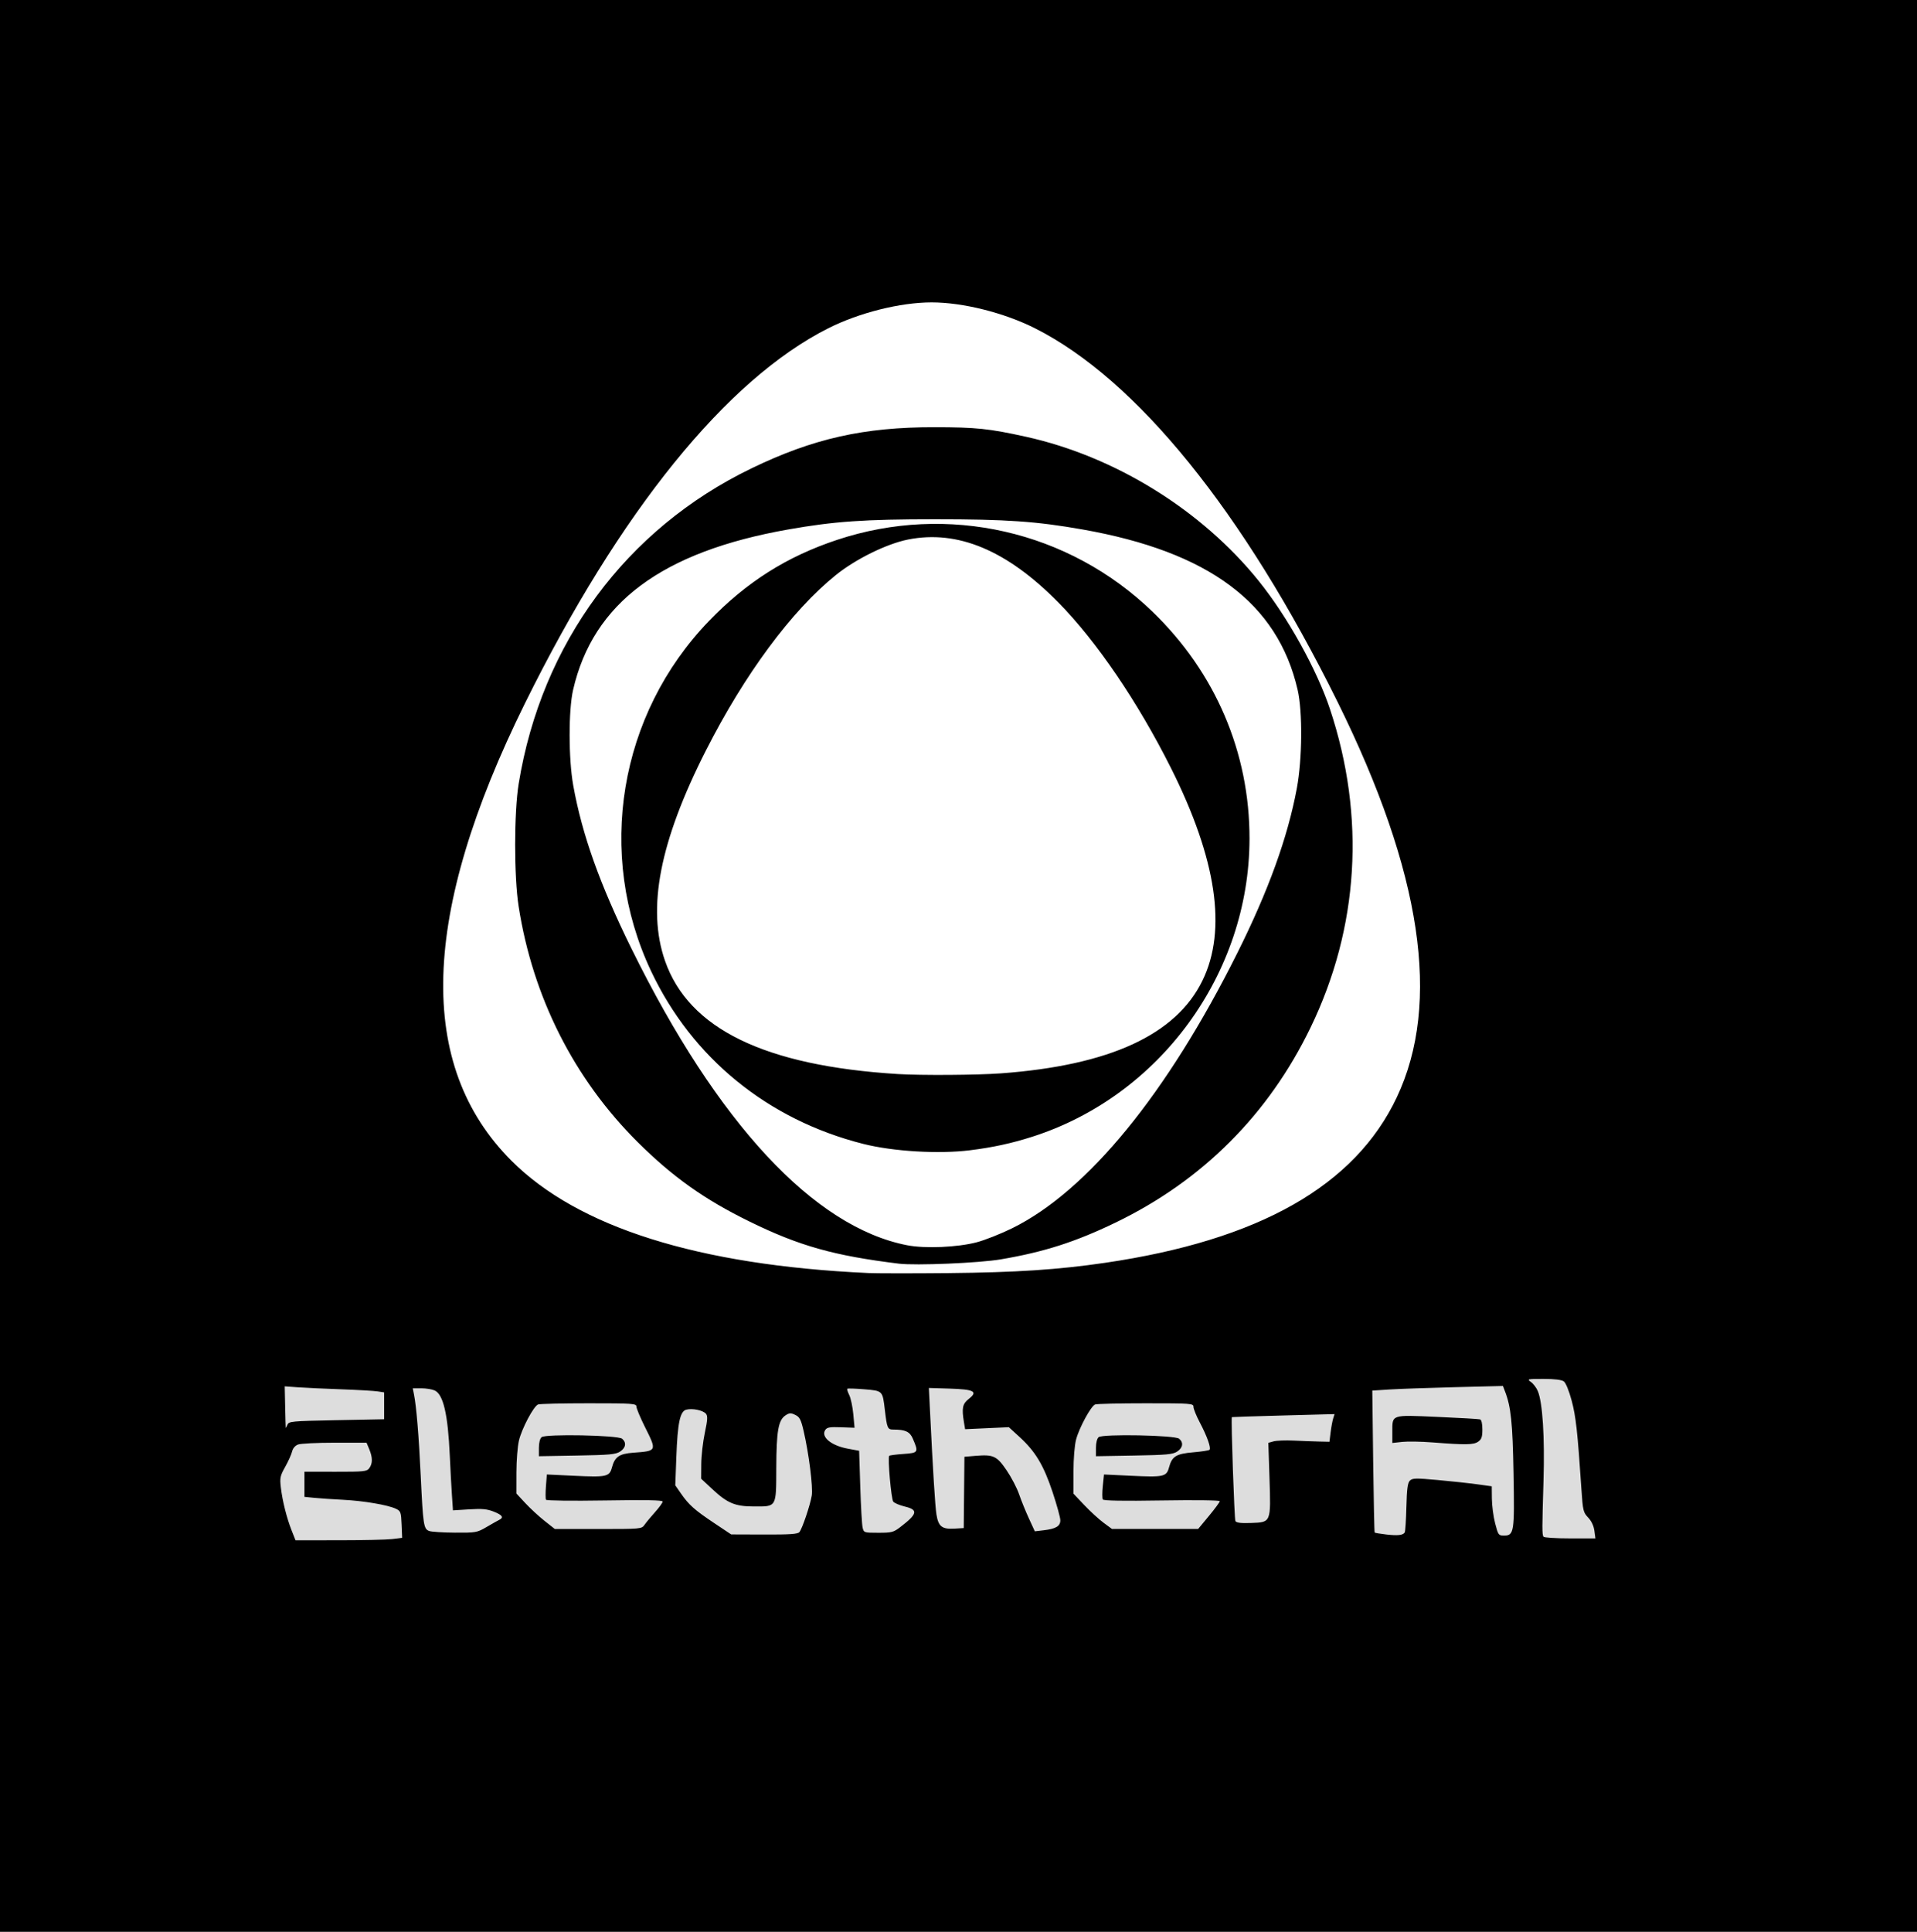 <?xml version="1.0" encoding="UTF-8"?>
<!-- Created with Inkscape by VulcanSphere (http://www.inkscape.org/ and https://vulcansphere.com) -->
<svg id="svg1" width="215.31" height="216.92" version="1.1" viewBox="0 0 215.31 216.92" xml:space="preserve" xmlns="http://www.w3.org/2000/svg">
<rect x="0" y="0" width="215.31" height="216.92" fill="#808080" stroke="none"/>
<title id="title2">EleutherAI logo</title>
<desc id="desc4">Open-source artifical intelligence research organisation</desc>
<g id="g1" transform="translate(0 5.104)"><g id="g20" transform="matrix(.316 0 0 .316 0 -3.491)"><rect id="rect19" y="-5.104" width="681.39" height="686.49" stroke-width="2.124"/><g id="g19" transform="translate(727.33)"><path id="path1-3" d="m-623.68 538.73c-1.76-4.454-3.264-10.45-3.831-15.271-0.399-3.395-0.243-4.127 1.558-7.333 1.1-1.959 2.197-4.398 2.436-5.419 0.268-1.141 1.088-2.105 2.127-2.5 0.93-0.354 6.787-0.643 13.015-0.643h11.324l0.966 2.312c1.221 2.923 1.227 5.078 0.017 6.727-0.874 1.192-1.821 1.293-12 1.279l-11.051-0.015v8.935l3.5 0.353c1.925 0.194 6.5 0.503 10.167 0.685 7.306 0.364 16.001 1.84 18.848 3.201 1.695 0.81 1.832 1.19 2.013 5.6l0.194 4.731-3.527 0.424c-1.94 0.233-10.467 0.426-18.95 0.429l-15.423 6e-3zm444.94 2.239c-0.501-0.811-0.5-2.808 0.015-19.85 0.467-15.489-0.313-27.813-2.02-31.898-0.494-1.183-1.597-2.639-2.45-3.237-1.484-1.039-1.288-1.087 4.469-1.087 3.923 0 6.439 0.305 7.22 0.877 0.705 0.516 1.855 3.329 2.793 6.833 1.507 5.63 2.106 11.071 3.465 31.455 0.51 7.657 0.659 8.284 2.391 10.092 1.165 1.216 1.983 2.94 2.215 4.669l0.368 2.741h-9.048c-4.977 0-9.214-0.268-9.416-0.594zm-55.904-0.795c-2.123-0.242-3.961-0.553-4.085-0.691-0.124-0.139-0.365-11.545-0.535-25.347l-0.309-25.095 6.061-0.389c3.333-0.214 13.779-0.583 23.213-0.819l17.152-0.43 0.74 1.915c2.132 5.516 2.708 11.073 3.035 29.248 0.375 20.83 0.192 22-3.433 22-1.878 0-2.038-0.224-3.102-4.333-0.617-2.383-1.142-6.324-1.167-8.757l-0.045-4.423-5.167-0.714c-2.842-0.392-9.157-1.076-14.034-1.519-7.821-0.71-8.989-0.684-9.898 0.225-0.795 0.795-1.079 2.947-1.24 9.409-0.115 4.608-0.381 8.657-0.592 8.998-0.612 0.991-2.465 1.194-6.596 0.724zm32.711-32.981c1.194-0.836 1.482-1.683 1.482-4.354 0-2.076-0.312-3.41-0.833-3.566-0.458-0.137-7.283-0.533-15.167-0.879-16.57-0.728-16-0.918-16 5.346v3.921l3.5-0.386c1.925-0.212 6.8-0.127 10.833 0.189 11.771 0.922 14.549 0.876 16.185-0.27zm-271.52 28.955c-6.966-4.646-9.041-6.489-11.83-10.511l-2.03-2.928 0.373-10.072c0.452-12.199 1.313-16.253 3.573-16.82 2.183-0.548 5.938 0.238 6.947 1.454 0.672 0.809 0.595 2.132-0.396 6.816-0.676 3.196-1.246 8.166-1.266 11.045l-0.037 5.233 3.961 3.69c5.379 5.012 8.09 6.145 14.745 6.163 8.213 0.022 7.952 0.47 8.003-13.767 0.046-13.075 0.726-16.933 3.282-18.607 1.374-0.901 1.871-0.924 3.458-0.163 1.569 0.752 2.024 1.625 2.97 5.697 1.887 8.12 3.387 20.058 2.889 23.001-0.588 3.483-3.383 11.738-4.38 12.94-0.593 0.715-3.328 0.905-12.511 0.873l-11.752-0.041zm-101.41 2.764c-1.889-0.764-2.096-2.138-2.926-19.48-0.695-14.528-1.538-24.715-2.405-29.046l-0.431-2.155h3.052c1.679 0 3.808 0.345 4.733 0.766 3.082 1.404 4.715 8.454 5.383 23.234 0.207 4.583 0.544 10.817 0.749 13.853l0.372 5.519 5.772-0.36c4.604-0.287 6.379-0.119 8.772 0.833 3.034 1.207 3.607 2.069 1.923 2.891-0.508 0.248-2.518 1.384-4.468 2.524-3.434 2.009-3.787 2.072-11.333 2.031-4.284-0.023-8.421-0.298-9.194-0.61zm154.13-1.181c-0.239-1.008-0.614-7.563-0.834-14.566l-0.4-12.732-4.07-0.757c-5.862-1.09-9.573-4.161-7.989-6.612 0.624-0.965 1.591-1.136 5.593-0.99l4.839 0.177-0.447-4.809c-0.246-2.645-0.891-5.698-1.433-6.785-0.542-1.087-0.856-2.107-0.697-2.265 0.159-0.159 2.882-0.073 6.051 0.191 6.566 0.547 6.484 0.465 7.293 7.314 0.773 6.554 0.967 7 3.029 7 4.273 0 5.84 0.733 6.917 3.236 2.1 4.879 1.989 5.058-3.353 5.431-2.629 0.183-4.899 0.483-5.044 0.667-0.584 0.736 0.716 15.4 1.443 16.276 0.429 0.517 2.266 1.297 4.081 1.732 4.874 1.169 4.556 2.608-1.625 7.341-2.361 1.808-3.052 1.985-7.756 1.985-5.084 0-5.171-0.029-5.598-1.833zm59.092-3.283c-1.167-2.532-2.732-6.391-3.478-8.577-0.746-2.186-2.733-5.998-4.416-8.473-3.482-5.12-4.682-5.685-10.966-5.168l-4.044 0.333-0.121 12.667-0.121 12.667-3.333 0.196c-4.402 0.258-5.691-0.758-6.365-5.019-0.479-3.032-1.226-15.049-2.325-37.403l-0.372-7.56 7.332 0.226c8.768 0.271 10.212 1.032 6.888 3.634-2.281 1.785-2.586 3.252-1.742 8.36l0.402 2.434 15.54-0.716 3.793 3.467c5.646 5.16 8.578 10.044 11.741 19.554 1.525 4.585 2.772 9.112 2.772 10.059 0 2.091-1.565 3.034-5.885 3.546l-3.18 0.377zm-172.15 0.886c-2.017-1.593-5.092-4.43-6.833-6.304l-3.167-3.409 0.01-7.529c6e-3 -4.141 0.407-9.212 0.891-11.27 1.008-4.28 5.228-12.243 6.811-12.851 0.585-0.225 8.689-0.408 18.009-0.408 15.721 0 16.945 0.085 16.945 1.172 0 0.644 1.347 3.869 2.993 7.167 4.332 8.677 4.372 8.588-4.209 9.229-4.896 0.366-6.471 1.461-7.477 5.198-0.898 3.334-1.831 3.538-13.655 2.979l-9.489-0.448-0.323 4.185c-0.178 2.302-0.171 4.452 0.015 4.778 0.192 0.337 9.212 0.45 20.908 0.263 14.782-0.237 20.567-0.122 20.56 0.407-6e-3 0.405-1.223 2.087-2.705 3.737s-3.162 3.675-3.733 4.5c-1.026 1.482-1.218 1.5-16.461 1.5l-15.423-4.2e-4zm26.863-24.619c2.042-1.338 2.331-3.216 0.703-4.57-1.507-1.252-27.163-1.746-28.603-0.55-0.577 0.479-0.962 1.996-0.962 3.786v2.987l13.53-0.235c11.57-0.201 13.791-0.406 15.333-1.417zm171.8 25.261c-1.65-1.222-4.725-4.042-6.833-6.267l-3.833-4.046 8e-3 -7.883c5e-3 -4.6 0.395-9.336 0.937-11.373 1.12-4.208 5.288-11.868 6.767-12.435 0.585-0.225 8.689-0.408 18.009-0.408 16.256 0 16.945 0.052 16.945 1.278 0 0.703 1.005 3.178 2.233 5.5 2.583 4.885 4.09 9.121 3.466 9.745-0.239 0.239-2.839 0.641-5.779 0.893-6.102 0.524-7.558 1.429-8.614 5.349-0.898 3.333-1.832 3.538-13.64 2.98l-9.473-0.448-0.427 4.086c-0.235 2.248-0.235 4.397-1.7e-4 4.777 0.287 0.464 7.177 0.583 20.997 0.361 11.973-0.192 20.57-0.079 20.57 0.27 0 0.33-1.725 2.679-3.833 5.221l-3.833 4.622-30.667-0.001zm26.197-25.261c2.042-1.338 2.331-3.216 0.703-4.57-1.507-1.252-27.163-1.746-28.603-0.55-0.577 0.479-0.962 1.996-0.962 3.786v2.987l13.53-0.235c11.57-0.201 13.791-0.406 15.333-1.417zm20.704 24.709c-0.385-0.607-1.6-36.041-1.267-36.953 0.019-0.051 8.241-0.312 18.271-0.581l18.237-0.488-0.494 1.557c-0.272 0.856-0.68 3.068-0.907 4.914l-0.412 3.357-3.664-0.083c-2.015-0.045-6.064-0.195-8.997-0.333s-6.172-0.016-7.198 0.27l-1.865 0.521 0.407 12.479c0.519 15.9 0.584 15.738-6.473 16.006-3.611 0.137-5.252-0.057-5.638-0.667zm-337.54-33.194c-0.035-0.183-0.131-3.564-0.214-7.513l-0.15-7.18 4.667 0.333c2.567 0.183 9.467 0.505 15.333 0.715 5.867 0.21 11.717 0.543 13 0.74l2.333 0.358v9.548l-16.933 0.333c-16.155 0.318-16.957 0.395-17.453 1.667-0.286 0.733-0.548 1.183-0.583 1z" fill="#ddd"/><path id="path1" d="m-418.87 447.26c-60.239-2.76-103.01-16.23-126.67-39.895-33.88-33.887-32.296-87.49 4.806-162.57 33.632-68.059 71.603-115 107.76-133.23 10.992-5.541 25.652-9.216 36.768-9.216 11.116 0 25.776 3.675 36.768 9.216 36.107 18.202 74.011 65.005 107.53 132.78 29.954 60.563 36.902 106.95 21.041 140.49-14.868 31.437-48.951 50.767-103.67 58.797-16.672 2.446-31.634 3.429-55.667 3.658-12.833 0.122-25.733 0.112-28.667-0.023zm47.333-4.864c15.363-2.621 26.452-6.175 40.667-13.035 30.893-14.909 54.387-38.398 69.368-69.355 17.184-35.508 19.588-74.883 6.906-113.07-4.691-14.127-15.115-32.884-25.328-45.578-20.28-25.205-51.061-44.27-82.78-51.27-13.109-2.893-17.628-3.363-32.499-3.381-25.099-0.029-43.074 4.01-65 14.607-44.629 21.569-74.63 62.178-82.767 112.03-1.675 10.265-1.686 33.005-0.021 43.667 5.036 32.237 19.712 61.281 42.306 83.729 12.496 12.414 23.723 20.384 39.815 28.263 17.646 8.64 29.935 12.103 53 14.934 6.004 0.737 28.611-0.219 36.333-1.536zm-33.333-4.993c-33.143-6.447-67.449-43.339-98.009-105.4-11.256-22.857-17.561-40.521-20.704-58.005-1.695-9.427-1.717-26.738-0.043-33.995 7.11-30.832 31.521-49.025 76.423-56.954 16.416-2.899 27.075-3.64 52.333-3.64s35.917 0.741 52.333 3.64c44.872 7.924 69.318 26.143 76.423 56.954 1.8 7.807 1.663 24.631-0.285 35.058-3.263 17.461-10.086 36.326-21.154 58.496-24.984 50.042-53.216 84.555-79.984 97.778-4.033 1.992-9.733 4.25-12.667 5.016-6.854 1.791-18.339 2.28-24.667 1.049zm22.351-33.766c8.017-0.996 14.68-2.44 21.983-4.765 45.438-14.464 77.232-58.002 77.32-105.88 0.057-30.663-12.088-59.091-34.488-80.733-29.784-28.775-72.813-38.572-112.1-25.522-17.888 5.942-32.127 14.949-45.483 28.774-32.081 33.206-40.298 82.821-20.619 124.5 14.57 30.858 41.533 52.811 75.369 61.365 10.661 2.695 26.813 3.658 38.017 2.266zm-25.684-27.077c-47.293-2.918-74.363-16.084-82.77-40.259-6.481-18.636-1.869-42.37 14.501-74.628 13.82-27.233 30.512-49.776 46.232-62.44 7.064-5.691 18.105-11.117 25.678-12.619 17.634-3.498 35.089 3.803 53.359 22.318 13.545 13.727 28.324 35.449 40.098 58.938 16.221 32.36 19.943 57.538 11.158 75.499-9.418 19.257-32.988 30.104-71.59 32.945-8.489 0.625-28.366 0.759-36.667 0.247z" fill="#fff"/></g></g></g></svg>
